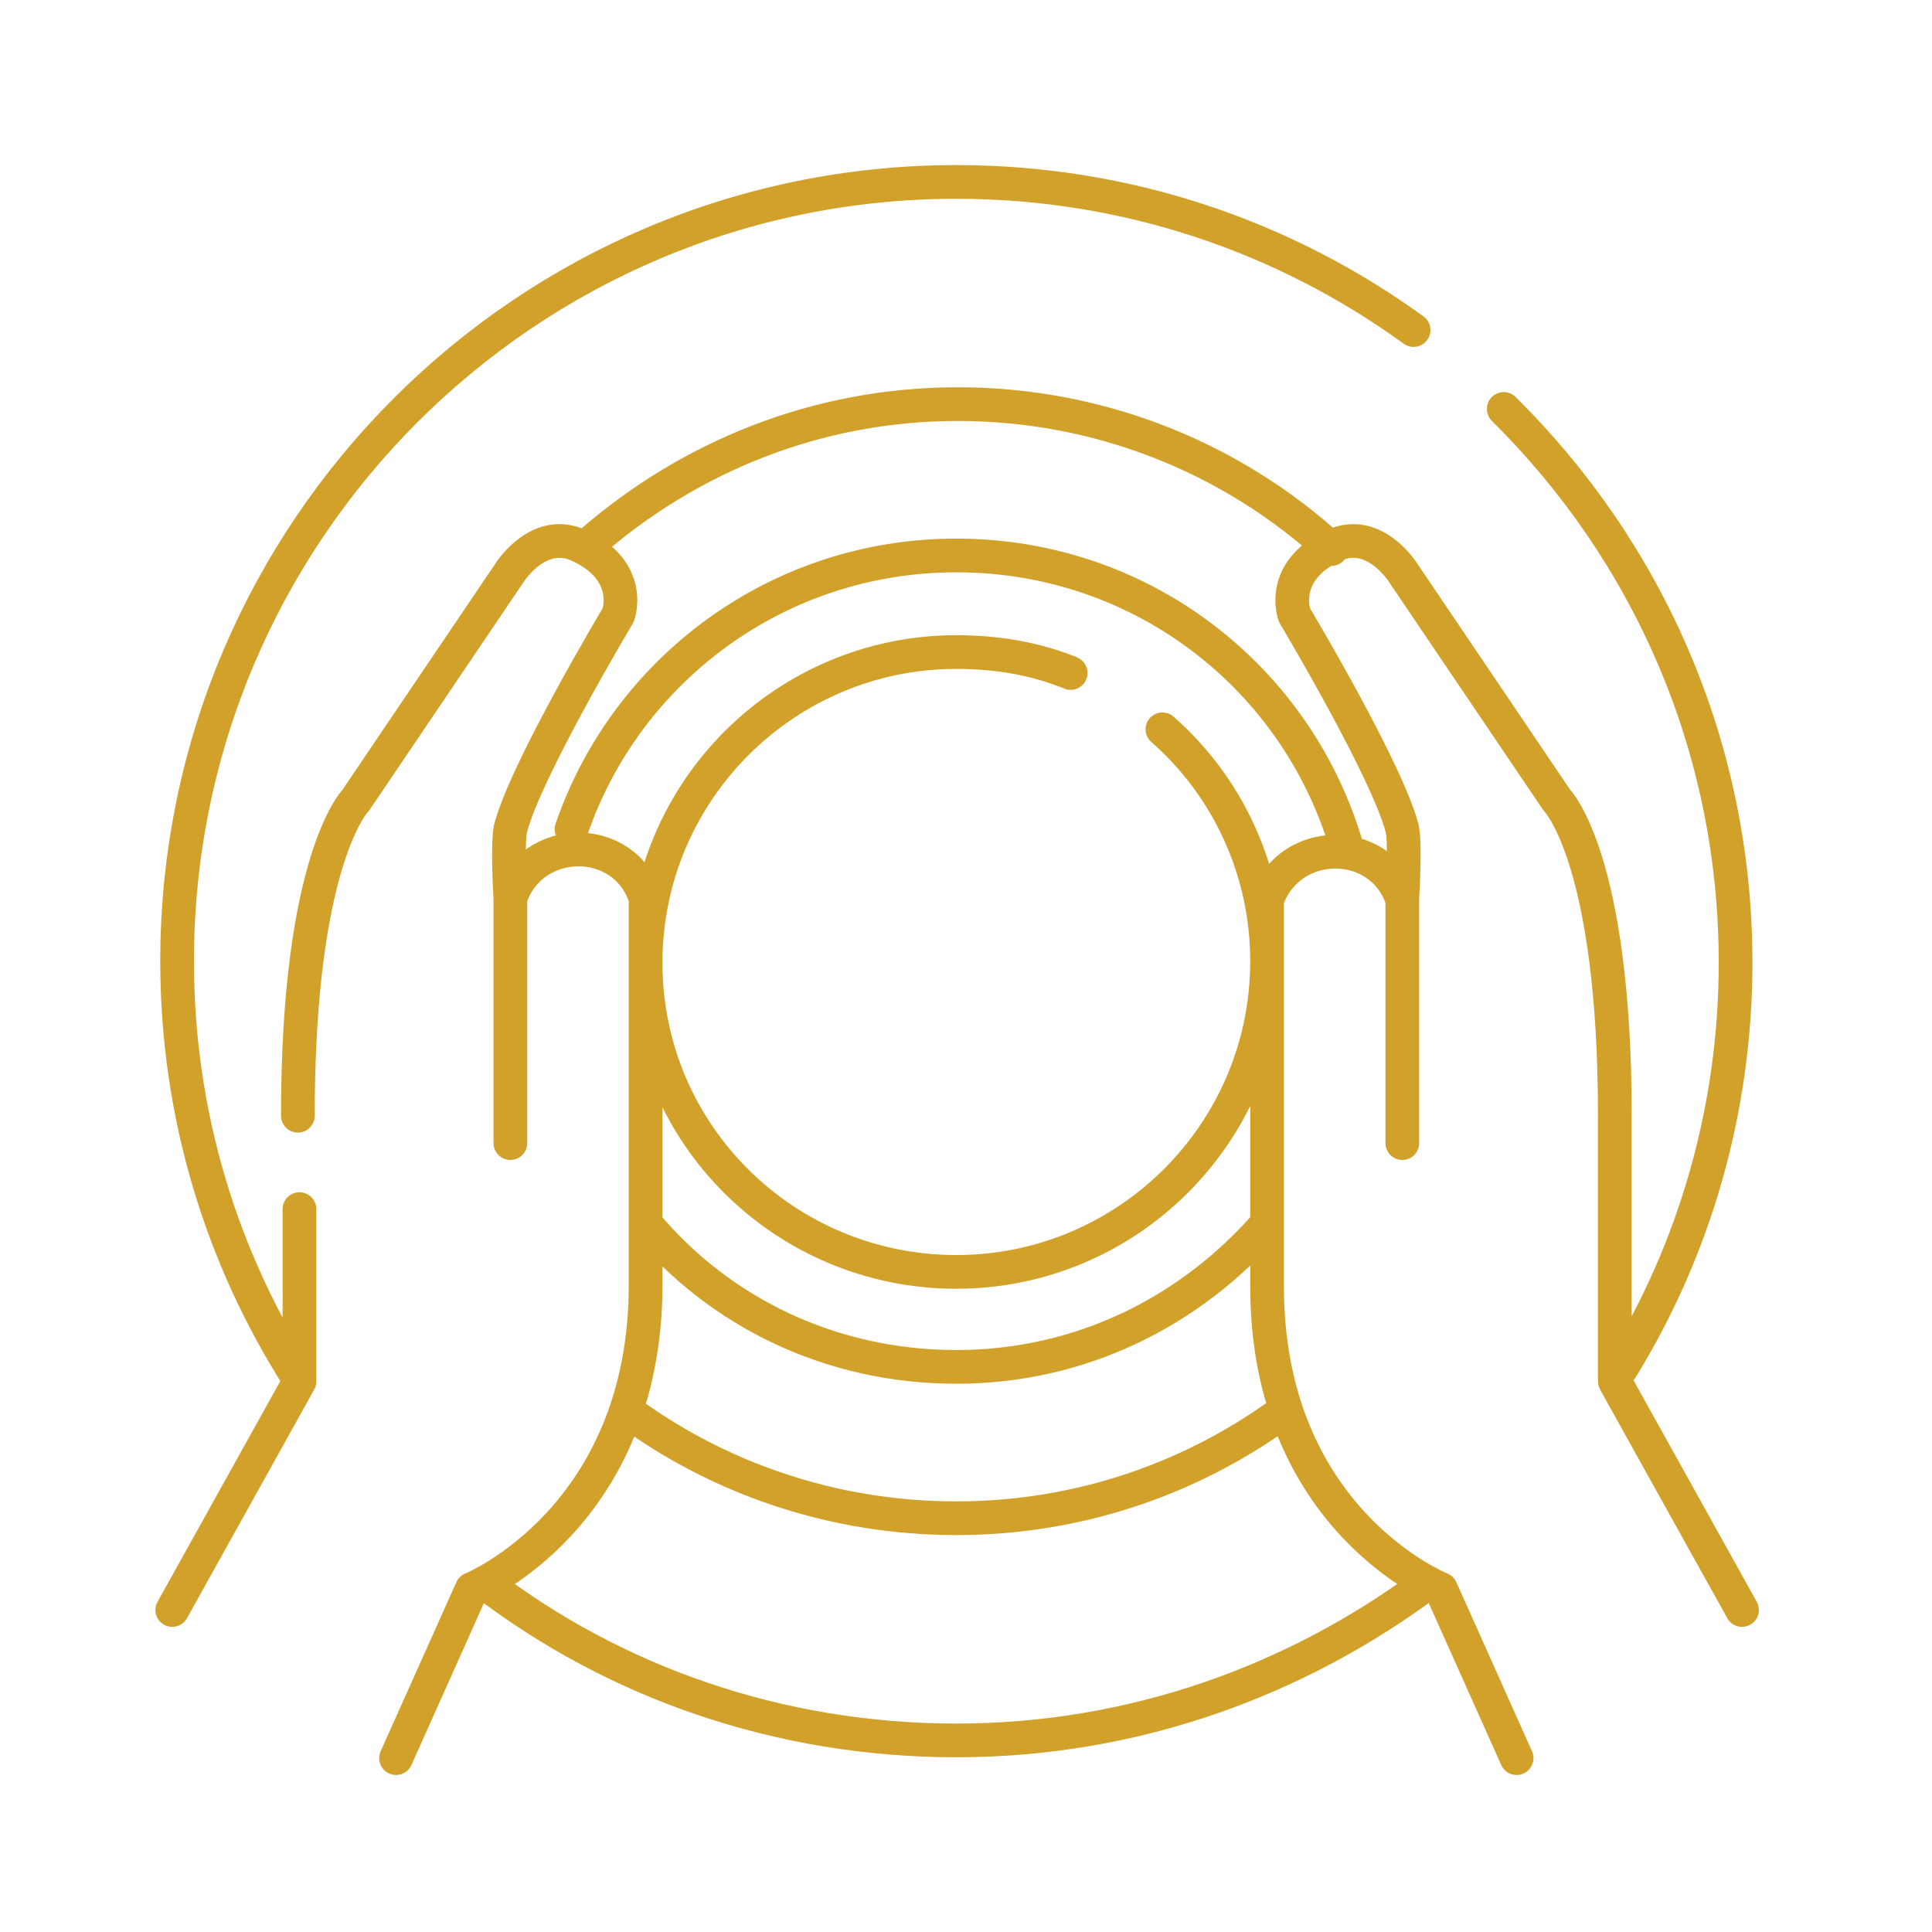 <?xml version="1.0" encoding="utf-8"?>
<!-- Generator: Adobe Illustrator 29.5.1, SVG Export Plug-In . SVG Version: 9.03 Build 0)  -->
<svg xmlns="http://www.w3.org/2000/svg" xmlns:xlink="http://www.w3.org/1999/xlink" version="1.0" id="Calque_1" x="0px" y="0px" viewBox="0 0 120 120" style="enable-background:new 0 0 120 120;" xml:space="preserve">
<style>
	.st0{fill:none;stroke:#D2A12A;stroke-width:2.094;stroke-linecap:round;stroke-linejoin:round;stroke-miterlimit:10;}
</style>
<path class="st0" d="M31.7,71V55.8l0,0c1.3-4,7.1-4.1,8.4,0l0,0c0,0,0,9.5,0,24S29.3,98.7,29.3,98.7l-4.7,10.5 M31.7,55.8  c0,0-0.2-3.2,0-4.3c0.9-3.6,6.7-13.3,6.7-13.3s1-2.7-2.4-4.3c-2.5-1.2-4.3,1.6-4.3,1.6l-9.6,14.2c0,0-3.6,3.6-3.6,19.6 M10.7,100  l7.9-14.2V75.1 M94.2,109.2l-4.7-10.5c0,0-10.8-4.3-10.8-18.8s0-24,0-24l0,0c1.4-4,7.1-4,8.4,0l0,0V71 M82.8,33.9  c-3.4,1.6-2.4,4.3-2.4,4.3s5.8,9.7,6.7,13.3c0.2,1,0,4.3,0,4.3 M108.2,100l-7.9-14.2V69.3c0-16-3.6-19.6-3.6-19.6l-9.6-14.2  c0,0-1.8-2.8-4.3-1.6 M66.5,41.8c-2.2-0.9-4.6-1.3-7.1-1.3c-10.6,0-19.3,8.6-19.3,19.3S48.8,79,59.4,79s19.3-8.6,19.3-19.3  c0-5.7-2.5-10.9-6.5-14.4 M40.1,76c4.6,5.5,11.5,8.9,19.3,8.9s14.6-3.5,19.3-8.9 M83.7,52.8c-3-10.6-12.7-18.3-24.3-18.3  c-11.1,0-20.5,7.1-23.9,17 M82.7,34.1c-6.1-5.6-14.3-9-23.2-9c-8.8,0-16.7,3.3-22.8,8.6 M38.9,87.6c5.7,4.2,12.8,6.7,20.5,6.7  c7.5,0,14.4-2.4,20-6.4 M87.8,20.5c-8-5.8-17.8-9.2-28.4-9.2C32.7,11.3,11,33,11,59.7c0,9.6,2.8,18.5,7.6,26 M30.1,98.3  c8.1,6.2,18.3,9.8,29.3,9.8c11,0,21.1-3.7,29.3-9.8 M100.7,85c4.5-7.3,7.1-16,7.1-25.2c0-13.5-5.5-25.6-14.4-34.4"/>
</svg>
